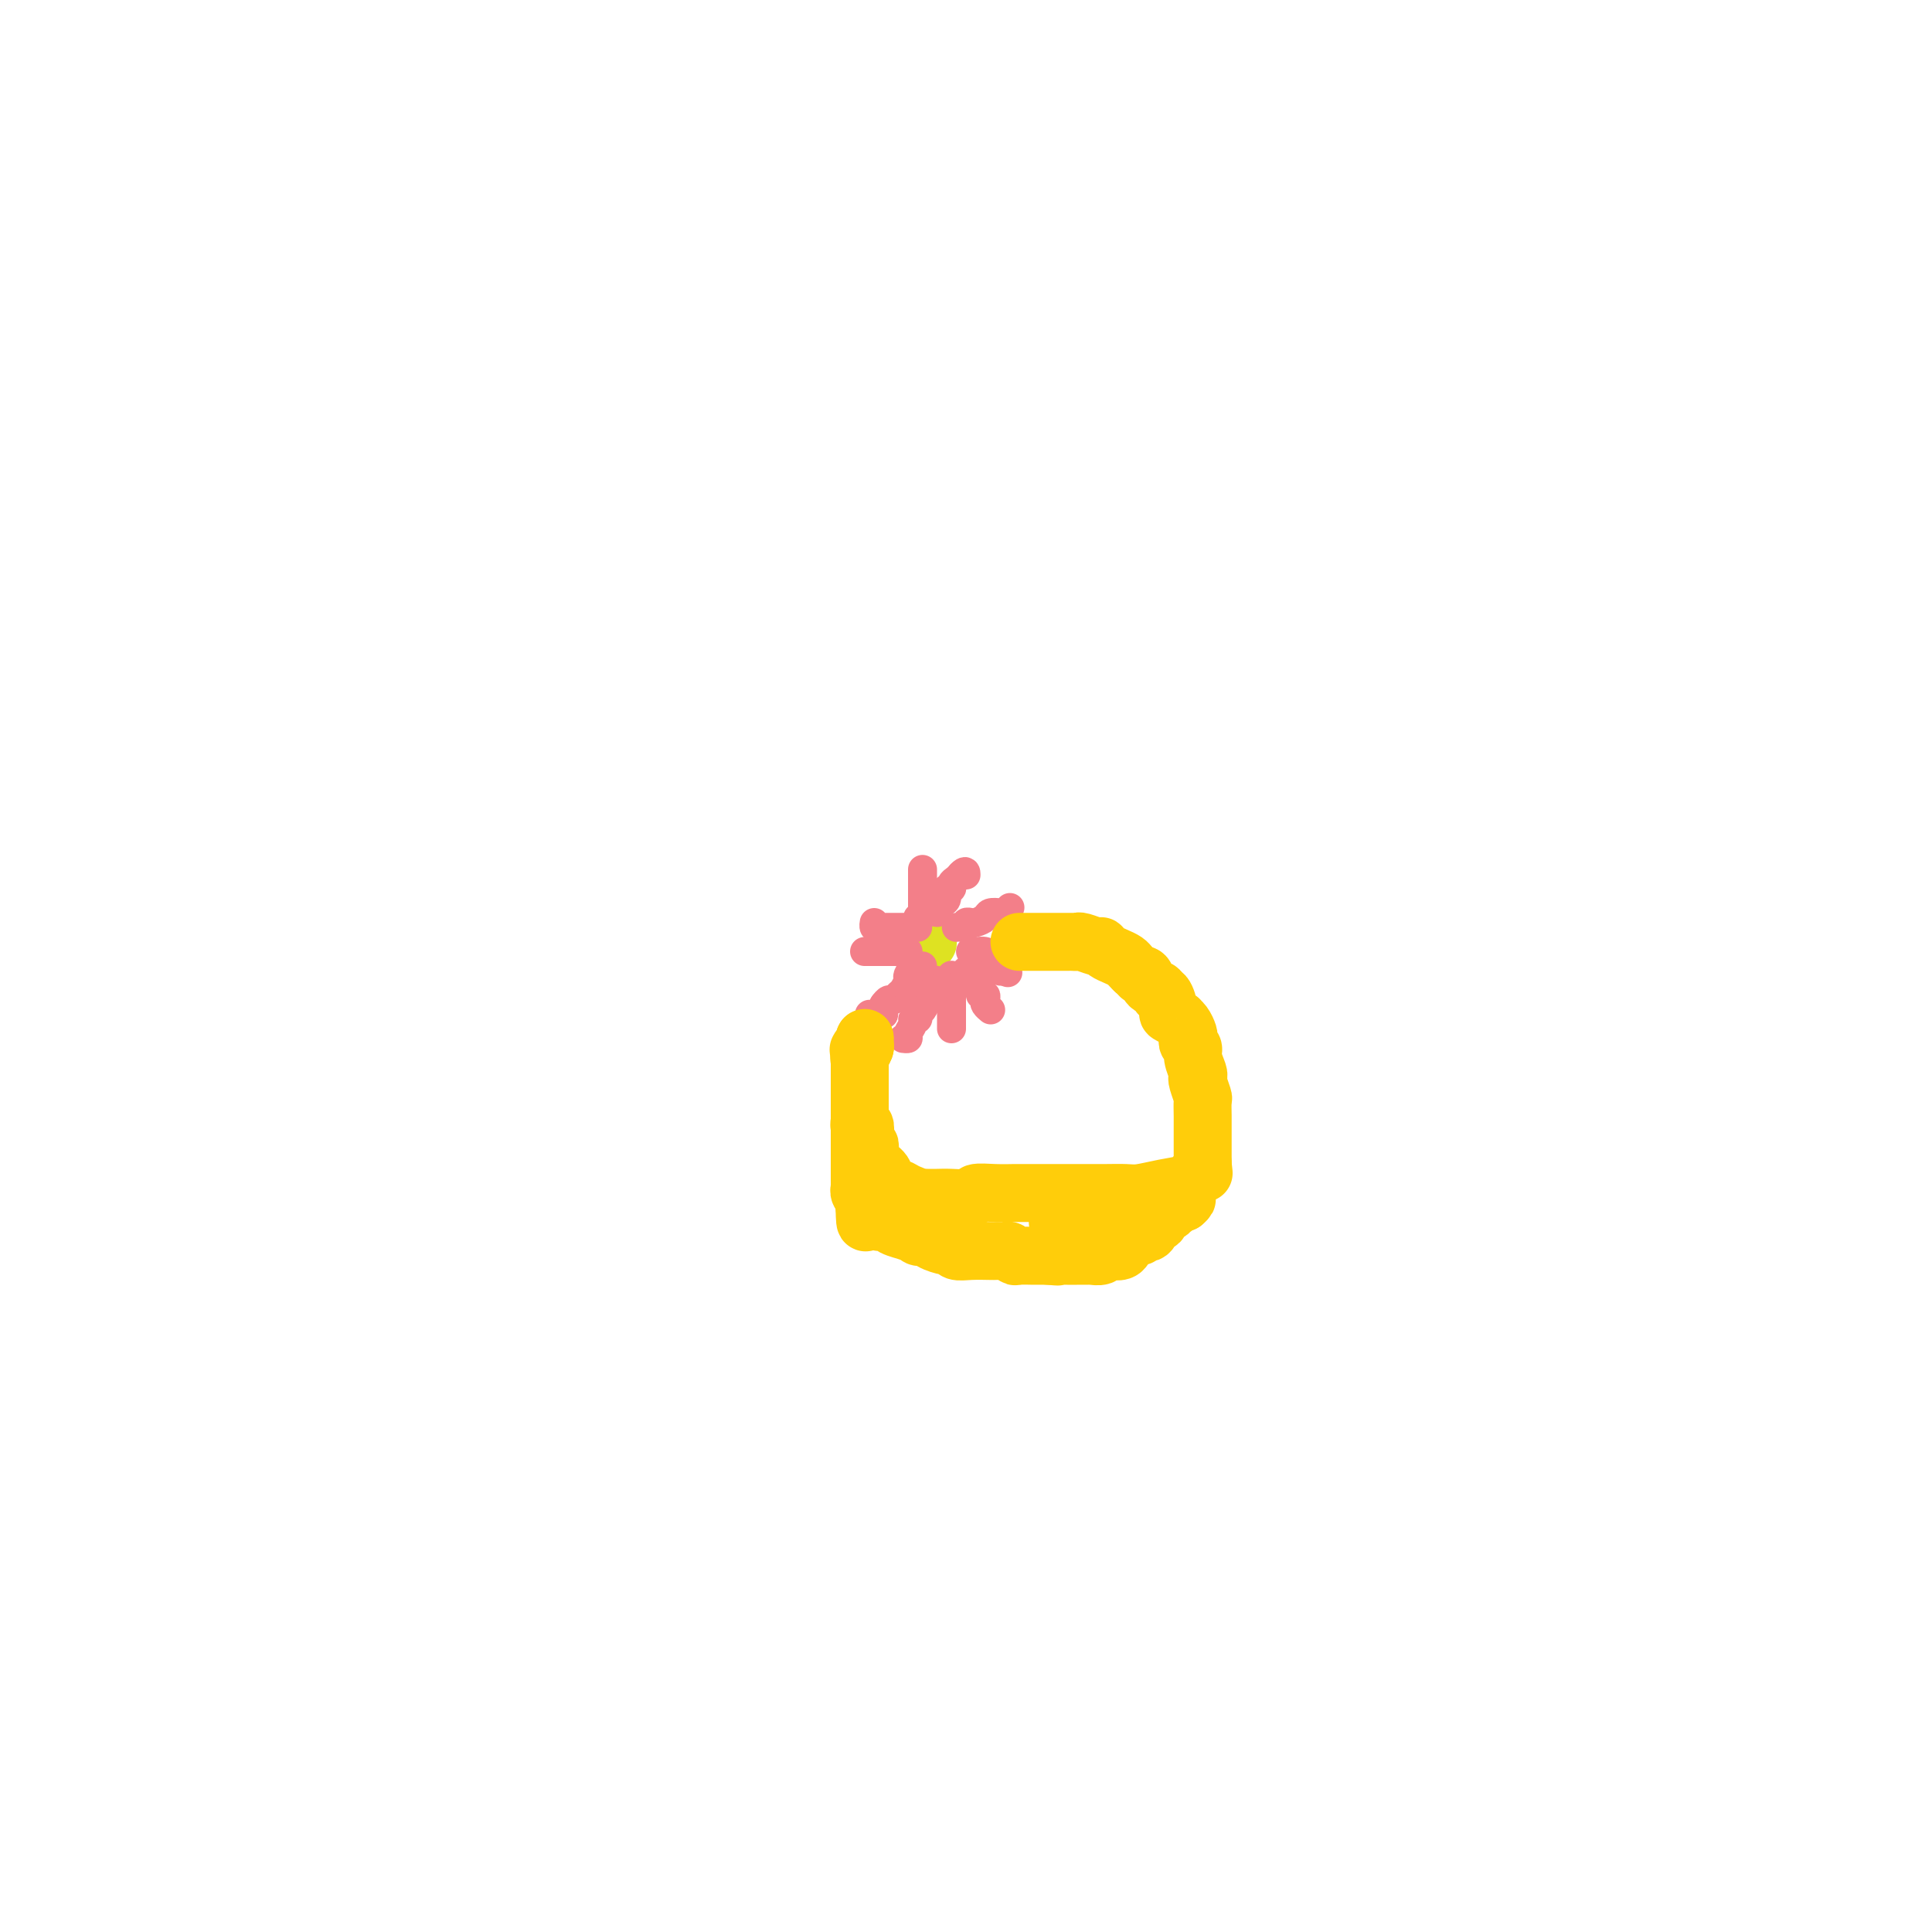 <svg viewBox='0 0 400 400' version='1.1' xmlns='http://www.w3.org/2000/svg' xmlns:xlink='http://www.w3.org/1999/xlink'><g fill='none' stroke='#DEE222' stroke-width='12' stroke-linecap='round' stroke-linejoin='round'><path d='M192,195c0.000,0.000 0.100,0.100 0.1,0.1'/></g>
<g fill='none' stroke='#F37F89' stroke-width='6' stroke-linecap='round' stroke-linejoin='round'><path d='M194,188c0.022,0.509 0.043,1.018 0,1c-0.043,-0.018 -0.151,-0.564 0,-1c0.151,-0.436 0.562,-0.761 1,-1c0.438,-0.239 0.905,-0.393 1,-1c0.095,-0.607 -0.182,-1.668 0,-2c0.182,-0.332 0.822,0.066 1,0c0.178,-0.066 -0.106,-0.595 0,-1c0.106,-0.405 0.602,-0.687 1,-1c0.398,-0.313 0.699,-0.656 1,-1'/><path d='M199,181c1.000,-1.089 1.000,-0.311 1,0c0.000,0.311 0.000,0.156 0,0'/><path d='M198,192c0.301,-0.030 0.602,-0.061 1,0c0.398,0.061 0.893,0.213 1,0c0.107,-0.213 -0.175,-0.792 0,-1c0.175,-0.208 0.805,-0.045 1,0c0.195,0.045 -0.046,-0.027 0,0c0.046,0.027 0.379,0.152 1,0c0.621,-0.152 1.529,-0.580 2,-1c0.471,-0.420 0.505,-0.831 1,-1c0.495,-0.169 1.452,-0.097 2,0c0.548,0.097 0.686,0.218 1,0c0.314,-0.218 0.804,-0.777 1,-1c0.196,-0.223 0.098,-0.112 0,0'/><path d='M201,197c-0.058,-0.006 -0.117,-0.012 0,0c0.117,0.012 0.408,0.041 1,0c0.592,-0.041 1.483,-0.152 2,0c0.517,0.152 0.660,0.566 1,1c0.340,0.434 0.878,0.887 1,1c0.122,0.113 -0.174,-0.114 0,0c0.174,0.114 0.816,0.569 1,1c0.184,0.431 -0.090,0.837 0,1c0.090,0.163 0.545,0.081 1,0'/><path d='M208,201c1.167,0.667 0.583,0.333 0,0'/><path d='M200,202c-0.084,-0.391 -0.167,-0.782 0,-1c0.167,-0.218 0.585,-0.262 1,0c0.415,0.262 0.828,0.831 1,1c0.172,0.169 0.102,-0.061 0,0c-0.102,0.061 -0.237,0.412 0,1c0.237,0.588 0.847,1.414 1,2c0.153,0.586 -0.152,0.931 0,1c0.152,0.069 0.759,-0.139 1,0c0.241,0.139 0.116,0.625 0,1c-0.116,0.375 -0.224,0.639 0,1c0.224,0.361 0.778,0.817 1,1c0.222,0.183 0.111,0.091 0,0'/><path d='M197,202c0.000,0.027 0.000,0.053 0,0c0.000,-0.053 0.000,-0.187 0,0c0.000,0.187 0.000,0.694 0,1c0.000,0.306 0.000,0.411 0,1c-0.000,0.589 0.000,1.662 0,2c-0.000,0.338 0.000,-0.059 0,0c0.000,0.059 0.000,0.575 0,1c0.000,0.425 0.000,0.758 0,1c0.000,0.242 -0.000,0.394 0,1c0.000,0.606 0.000,1.665 0,2c0.000,0.335 0.000,-0.055 0,0c0.000,0.055 0.000,0.553 0,1c0.000,0.447 0.000,0.842 0,1c0.000,0.158 0.000,0.079 0,0'/><path d='M194,203c-0.425,-0.092 -0.850,-0.183 -1,0c-0.150,0.183 -0.026,0.642 0,1c0.026,0.358 -0.045,0.616 0,1c0.045,0.384 0.205,0.894 0,1c-0.205,0.106 -0.777,-0.193 -1,0c-0.223,0.193 -0.097,0.879 0,1c0.097,0.121 0.166,-0.322 0,0c-0.166,0.322 -0.565,1.409 -1,2c-0.435,0.591 -0.905,0.687 -1,1c-0.095,0.313 0.186,0.844 0,1c-0.186,0.156 -0.838,-0.063 -1,0c-0.162,0.063 0.167,0.409 0,1c-0.167,0.591 -0.828,1.426 -1,2c-0.172,0.574 0.146,0.885 0,1c-0.146,0.115 -0.756,0.033 -1,0c-0.244,-0.033 -0.122,-0.016 0,0'/><path d='M191,200c-0.340,0.060 -0.680,0.121 -1,0c-0.320,-0.121 -0.621,-0.423 -1,0c-0.379,0.423 -0.837,1.570 -1,2c-0.163,0.430 -0.033,0.142 0,0c0.033,-0.142 -0.033,-0.139 0,0c0.033,0.139 0.163,0.415 0,1c-0.163,0.585 -0.621,1.480 -1,2c-0.379,0.520 -0.679,0.665 -1,1c-0.321,0.335 -0.663,0.859 -1,1c-0.337,0.141 -0.668,-0.103 -1,0c-0.332,0.103 -0.666,0.551 -1,1'/><path d='M183,208c-1.132,1.691 0.037,1.917 0,2c-0.037,0.083 -1.279,0.022 -2,0c-0.721,-0.022 -0.920,-0.006 -1,0c-0.080,0.006 -0.040,0.003 0,0'/><path d='M188,197c-0.218,0.000 -0.436,0.000 -1,0c-0.564,0.000 -1.475,0.000 -2,0c-0.525,0.000 -0.666,0.000 -1,0c-0.334,0.000 -0.863,0.000 -1,0c-0.137,-0.000 0.117,0.000 0,0c-0.117,-0.000 -0.606,0.000 -1,0c-0.394,0.000 -0.694,0.000 -1,0c-0.306,0.000 -0.618,0.000 -1,0c-0.382,0.000 -0.834,-0.000 -1,0c-0.166,0.000 -0.048,0.000 0,0c0.048,-0.000 0.024,0.000 0,0'/><path d='M190,192c-0.295,-0.000 -0.590,-0.000 -1,0c-0.410,0.000 -0.936,0.000 -1,0c-0.064,-0.000 0.333,-0.000 0,0c-0.333,0.000 -1.395,0.000 -2,0c-0.605,-0.000 -0.753,-0.000 -1,0c-0.247,0.000 -0.592,0.001 -1,0c-0.408,-0.001 -0.880,-0.004 -1,0c-0.120,0.004 0.111,0.015 0,0c-0.111,-0.015 -0.566,-0.056 -1,0c-0.434,0.056 -0.848,0.207 -1,0c-0.152,-0.207 -0.044,-0.774 0,-1c0.044,-0.226 0.022,-0.113 0,0'/><path d='M190,190c0.423,-0.447 0.845,-0.893 1,-1c0.155,-0.107 0.041,0.126 0,0c-0.041,-0.126 -0.011,-0.611 0,-1c0.011,-0.389 0.003,-0.682 0,-1c-0.003,-0.318 -0.001,-0.663 0,-1c0.001,-0.337 0.000,-0.668 0,-1c-0.000,-0.332 -0.000,-0.667 0,-1c0.000,-0.333 0.000,-0.664 0,-1c-0.000,-0.336 -0.000,-0.678 0,-1c0.000,-0.322 0.000,-0.625 0,-1c-0.000,-0.375 -0.000,-0.821 0,-1c0.000,-0.179 0.000,-0.089 0,0'/></g>
<g fill='none' stroke='#FFCD0A' stroke-width='12' stroke-linecap='round' stroke-linejoin='round'><path d='M212,195c-0.521,-0.000 -1.041,-0.000 -1,0c0.041,0.000 0.644,0.000 1,0c0.356,-0.000 0.463,-0.000 1,0c0.537,0.000 1.502,0.000 2,0c0.498,-0.000 0.529,-0.000 1,0c0.471,0.000 1.383,0.000 2,0c0.617,-0.000 0.939,-0.000 1,0c0.061,0.000 -0.138,0.000 0,0c0.138,-0.000 0.612,-0.001 1,0c0.388,0.001 0.689,0.004 1,0c0.311,-0.004 0.634,-0.015 1,0c0.366,0.015 0.777,0.056 1,0c0.223,-0.056 0.258,-0.208 1,0c0.742,0.208 2.190,0.777 3,1c0.810,0.223 0.980,0.101 1,0c0.020,-0.101 -0.111,-0.182 0,0c0.111,0.182 0.463,0.626 1,1c0.537,0.374 1.257,0.678 2,1c0.743,0.322 1.508,0.664 2,1c0.492,0.336 0.712,0.668 1,1c0.288,0.332 0.644,0.666 1,1'/><path d='M235,201c1.875,1.184 1.062,1.145 1,1c-0.062,-0.145 0.627,-0.396 1,0c0.373,0.396 0.430,1.437 1,2c0.570,0.563 1.653,0.647 2,1c0.347,0.353 -0.043,0.974 0,1c0.043,0.026 0.518,-0.544 1,0c0.482,0.544 0.969,2.200 1,3c0.031,0.800 -0.394,0.743 0,1c0.394,0.257 1.609,0.828 2,1c0.391,0.172 -0.040,-0.056 0,0c0.040,0.056 0.551,0.396 1,1c0.449,0.604 0.837,1.473 1,2c0.163,0.527 0.100,0.712 0,1c-0.100,0.288 -0.237,0.680 0,1c0.237,0.320 0.847,0.570 1,1c0.153,0.430 -0.151,1.040 0,2c0.151,0.960 0.759,2.269 1,3c0.241,0.731 0.117,0.885 0,1c-0.117,0.115 -0.228,0.192 0,1c0.228,0.808 0.793,2.348 1,3c0.207,0.652 0.055,0.416 0,1c-0.055,0.584 -0.015,1.988 0,3c0.015,1.012 0.004,1.633 0,2c-0.004,0.367 -0.001,0.479 0,1c0.001,0.521 0.000,1.449 0,2c-0.000,0.551 -0.000,0.725 0,1c0.000,0.275 0.000,0.651 0,1c-0.000,0.349 -0.000,0.671 0,1c0.000,0.329 0.000,0.665 0,1c-0.000,0.335 -0.000,0.667 0,1'/><path d='M249,241c0.452,4.129 0.083,0.952 0,0c-0.083,-0.952 0.121,0.322 0,1c-0.121,0.678 -0.567,0.760 -1,1c-0.433,0.240 -0.852,0.639 -1,1c-0.148,0.361 -0.024,0.685 -1,1c-0.976,0.315 -3.053,0.620 -5,1c-1.947,0.380 -3.764,0.834 -5,1c-1.236,0.166 -1.889,0.045 -3,0c-1.111,-0.045 -2.679,-0.012 -4,0c-1.321,0.012 -2.396,0.003 -3,0c-0.604,-0.003 -0.739,-0.001 -1,0c-0.261,0.001 -0.650,0.000 -1,0c-0.350,-0.000 -0.661,-0.000 -1,0c-0.339,0.000 -0.706,0.000 -1,0c-0.294,-0.000 -0.514,-0.000 -1,0c-0.486,0.000 -1.238,0.000 -2,0c-0.762,-0.000 -1.536,-0.000 -2,0c-0.464,0.000 -0.619,0.000 -1,0c-0.381,-0.000 -0.989,-0.001 -2,0c-1.011,0.001 -2.425,0.004 -3,0c-0.575,-0.004 -0.310,-0.015 -1,0c-0.690,0.015 -2.334,0.057 -4,0c-1.666,-0.057 -3.354,-0.211 -4,0c-0.646,0.211 -0.249,0.789 -1,1c-0.751,0.211 -2.649,0.057 -4,0c-1.351,-0.057 -2.156,-0.015 -3,0c-0.844,0.015 -1.727,0.004 -2,0c-0.273,-0.004 0.065,-0.001 0,0c-0.065,0.001 -0.532,0.001 -1,0'/><path d='M191,248c-7.383,0.198 -3.340,0.192 -2,0c1.340,-0.192 -0.023,-0.572 -1,-1c-0.977,-0.428 -1.566,-0.905 -2,-1c-0.434,-0.095 -0.711,0.193 -1,0c-0.289,-0.193 -0.589,-0.868 -1,-1c-0.411,-0.132 -0.934,0.277 -1,0c-0.066,-0.277 0.323,-1.241 0,-2c-0.323,-0.759 -1.358,-1.312 -2,-2c-0.642,-0.688 -0.890,-1.510 -1,-2c-0.110,-0.490 -0.081,-0.647 0,-1c0.081,-0.353 0.214,-0.903 0,-1c-0.214,-0.097 -0.775,0.259 -1,0c-0.225,-0.259 -0.113,-1.134 0,-2c0.113,-0.866 0.226,-1.724 0,-2c-0.226,-0.276 -0.793,0.028 -1,0c-0.207,-0.028 -0.056,-0.389 0,-1c0.056,-0.611 0.015,-1.473 0,-2c-0.015,-0.527 -0.004,-0.718 0,-1c0.004,-0.282 0.001,-0.654 0,-1c-0.001,-0.346 -0.000,-0.666 0,-1c0.000,-0.334 0.000,-0.681 0,-1c-0.000,-0.319 -0.000,-0.609 0,-1c0.000,-0.391 0.000,-0.882 0,-1c-0.000,-0.118 -0.000,0.137 0,0c0.000,-0.137 0.000,-0.666 0,-1c-0.000,-0.334 -0.000,-0.475 0,-1c0.000,-0.525 0.000,-1.436 0,-2c-0.000,-0.564 -0.000,-0.782 0,-1'/><path d='M178,219c-0.468,-3.360 -0.140,-0.761 0,0c0.140,0.761 0.090,-0.317 0,-1c-0.090,-0.683 -0.220,-0.971 0,-1c0.220,-0.029 0.791,0.202 1,0c0.209,-0.202 0.056,-0.838 0,-1c-0.056,-0.162 -0.015,0.149 0,0c0.015,-0.149 0.004,-0.757 0,-1c-0.004,-0.243 -0.002,-0.122 0,0'/><path d='M179,215c0.138,-0.420 -0.015,0.530 0,1c0.015,0.470 0.200,0.458 0,1c-0.200,0.542 -0.786,1.637 -1,2c-0.214,0.363 -0.057,-0.004 0,0c0.057,0.004 0.015,0.381 0,1c-0.015,0.619 -0.004,1.479 0,2c0.004,0.521 0.001,0.703 0,1c-0.001,0.297 -0.000,0.708 0,1c0.000,0.292 0.000,0.463 0,1c-0.000,0.537 -0.000,1.440 0,2c0.000,0.560 0.000,0.778 0,1c-0.000,0.222 -0.000,0.448 0,1c0.000,0.552 0.000,1.429 0,2c-0.000,0.571 -0.000,0.834 0,1c0.000,0.166 0.000,0.233 0,1c-0.000,0.767 0.000,2.234 0,3c-0.000,0.766 -0.000,0.831 0,1c0.000,0.169 0.000,0.440 0,1c-0.000,0.560 -0.000,1.407 0,2c0.000,0.593 0.000,0.931 0,1c-0.000,0.069 -0.000,-0.131 0,0c0.000,0.131 0.000,0.595 0,1c-0.000,0.405 -0.001,0.753 0,1c0.001,0.247 0.004,0.395 0,1c-0.004,0.605 -0.015,1.668 0,2c0.015,0.332 0.057,-0.066 0,0c-0.057,0.066 -0.211,0.595 0,1c0.211,0.405 0.788,0.686 1,1c0.212,0.314 0.061,0.661 0,1c-0.061,0.339 -0.030,0.669 0,1'/><path d='M179,250c0.100,5.597 0.352,2.088 1,1c0.648,-1.088 1.694,0.244 2,1c0.306,0.756 -0.128,0.938 0,1c0.128,0.062 0.816,0.006 1,0c0.184,-0.006 -0.137,0.037 0,0c0.137,-0.037 0.733,-0.155 1,0c0.267,0.155 0.204,0.581 1,1c0.796,0.419 2.451,0.830 3,1c0.549,0.170 -0.007,0.097 0,0c0.007,-0.097 0.577,-0.220 1,0c0.423,0.220 0.698,0.781 1,1c0.302,0.219 0.630,0.096 1,0c0.370,-0.096 0.780,-0.166 1,0c0.220,0.166 0.248,0.566 1,1c0.752,0.434 2.226,0.901 3,1c0.774,0.099 0.848,-0.170 1,0c0.152,0.170 0.384,0.777 1,1c0.616,0.223 1.618,0.060 3,0c1.382,-0.060 3.144,-0.017 4,0c0.856,0.017 0.807,0.008 1,0c0.193,-0.008 0.627,-0.016 1,0c0.373,0.016 0.685,0.057 1,0c0.315,-0.057 0.633,-0.211 1,0c0.367,0.211 0.783,0.789 1,1c0.217,0.211 0.233,0.057 1,0c0.767,-0.057 2.283,-0.015 3,0c0.717,0.015 0.633,0.004 1,0c0.367,-0.004 1.183,-0.002 2,0'/><path d='M217,260c3.428,0.309 1.499,0.083 1,0c-0.499,-0.083 0.434,-0.022 1,0c0.566,0.022 0.767,0.006 1,0c0.233,-0.006 0.500,-0.001 1,0c0.500,0.001 1.233,-0.004 2,0c0.767,0.004 1.566,0.015 2,0c0.434,-0.015 0.501,-0.056 1,0c0.499,0.056 1.429,0.208 2,0c0.571,-0.208 0.783,-0.776 1,-1c0.217,-0.224 0.439,-0.102 1,0c0.561,0.102 1.459,0.186 2,0c0.541,-0.186 0.723,-0.642 1,-1c0.277,-0.358 0.648,-0.618 1,-1c0.352,-0.382 0.686,-0.885 1,-1c0.314,-0.115 0.609,0.157 1,0c0.391,-0.157 0.878,-0.744 1,-1c0.122,-0.256 -0.122,-0.182 0,0c0.122,0.182 0.611,0.470 1,0c0.389,-0.470 0.677,-1.699 1,-2c0.323,-0.301 0.679,0.325 1,0c0.321,-0.325 0.607,-1.603 1,-2c0.393,-0.397 0.893,0.086 1,0c0.107,-0.086 -0.178,-0.741 0,-1c0.178,-0.259 0.821,-0.121 1,0c0.179,0.121 -0.106,0.225 0,0c0.106,-0.225 0.602,-0.779 1,-1c0.398,-0.221 0.699,-0.111 1,0'/><path d='M245,249c1.804,-1.547 -0.185,-0.414 -1,0c-0.815,0.414 -0.455,0.111 -1,0c-0.545,-0.111 -1.994,-0.029 -3,0c-1.006,0.029 -1.567,0.007 -2,0c-0.433,-0.007 -0.737,0.002 -1,0c-0.263,-0.002 -0.484,-0.015 -1,0c-0.516,0.015 -1.329,0.057 -2,0c-0.671,-0.057 -1.202,-0.212 -2,0c-0.798,0.212 -1.863,0.793 -3,1c-1.137,0.207 -2.346,0.042 -3,0c-0.654,-0.042 -0.753,0.040 -1,0c-0.247,-0.040 -0.643,-0.203 -1,0c-0.357,0.203 -0.674,0.773 -1,1c-0.326,0.227 -0.662,0.112 -1,0c-0.338,-0.112 -0.679,-0.223 -1,0c-0.321,0.223 -0.622,0.778 -1,1c-0.378,0.222 -0.833,0.111 -1,0c-0.167,-0.111 -0.045,-0.222 0,0c0.045,0.222 0.013,0.778 0,1c-0.013,0.222 -0.006,0.111 0,0'/></g>
</svg>